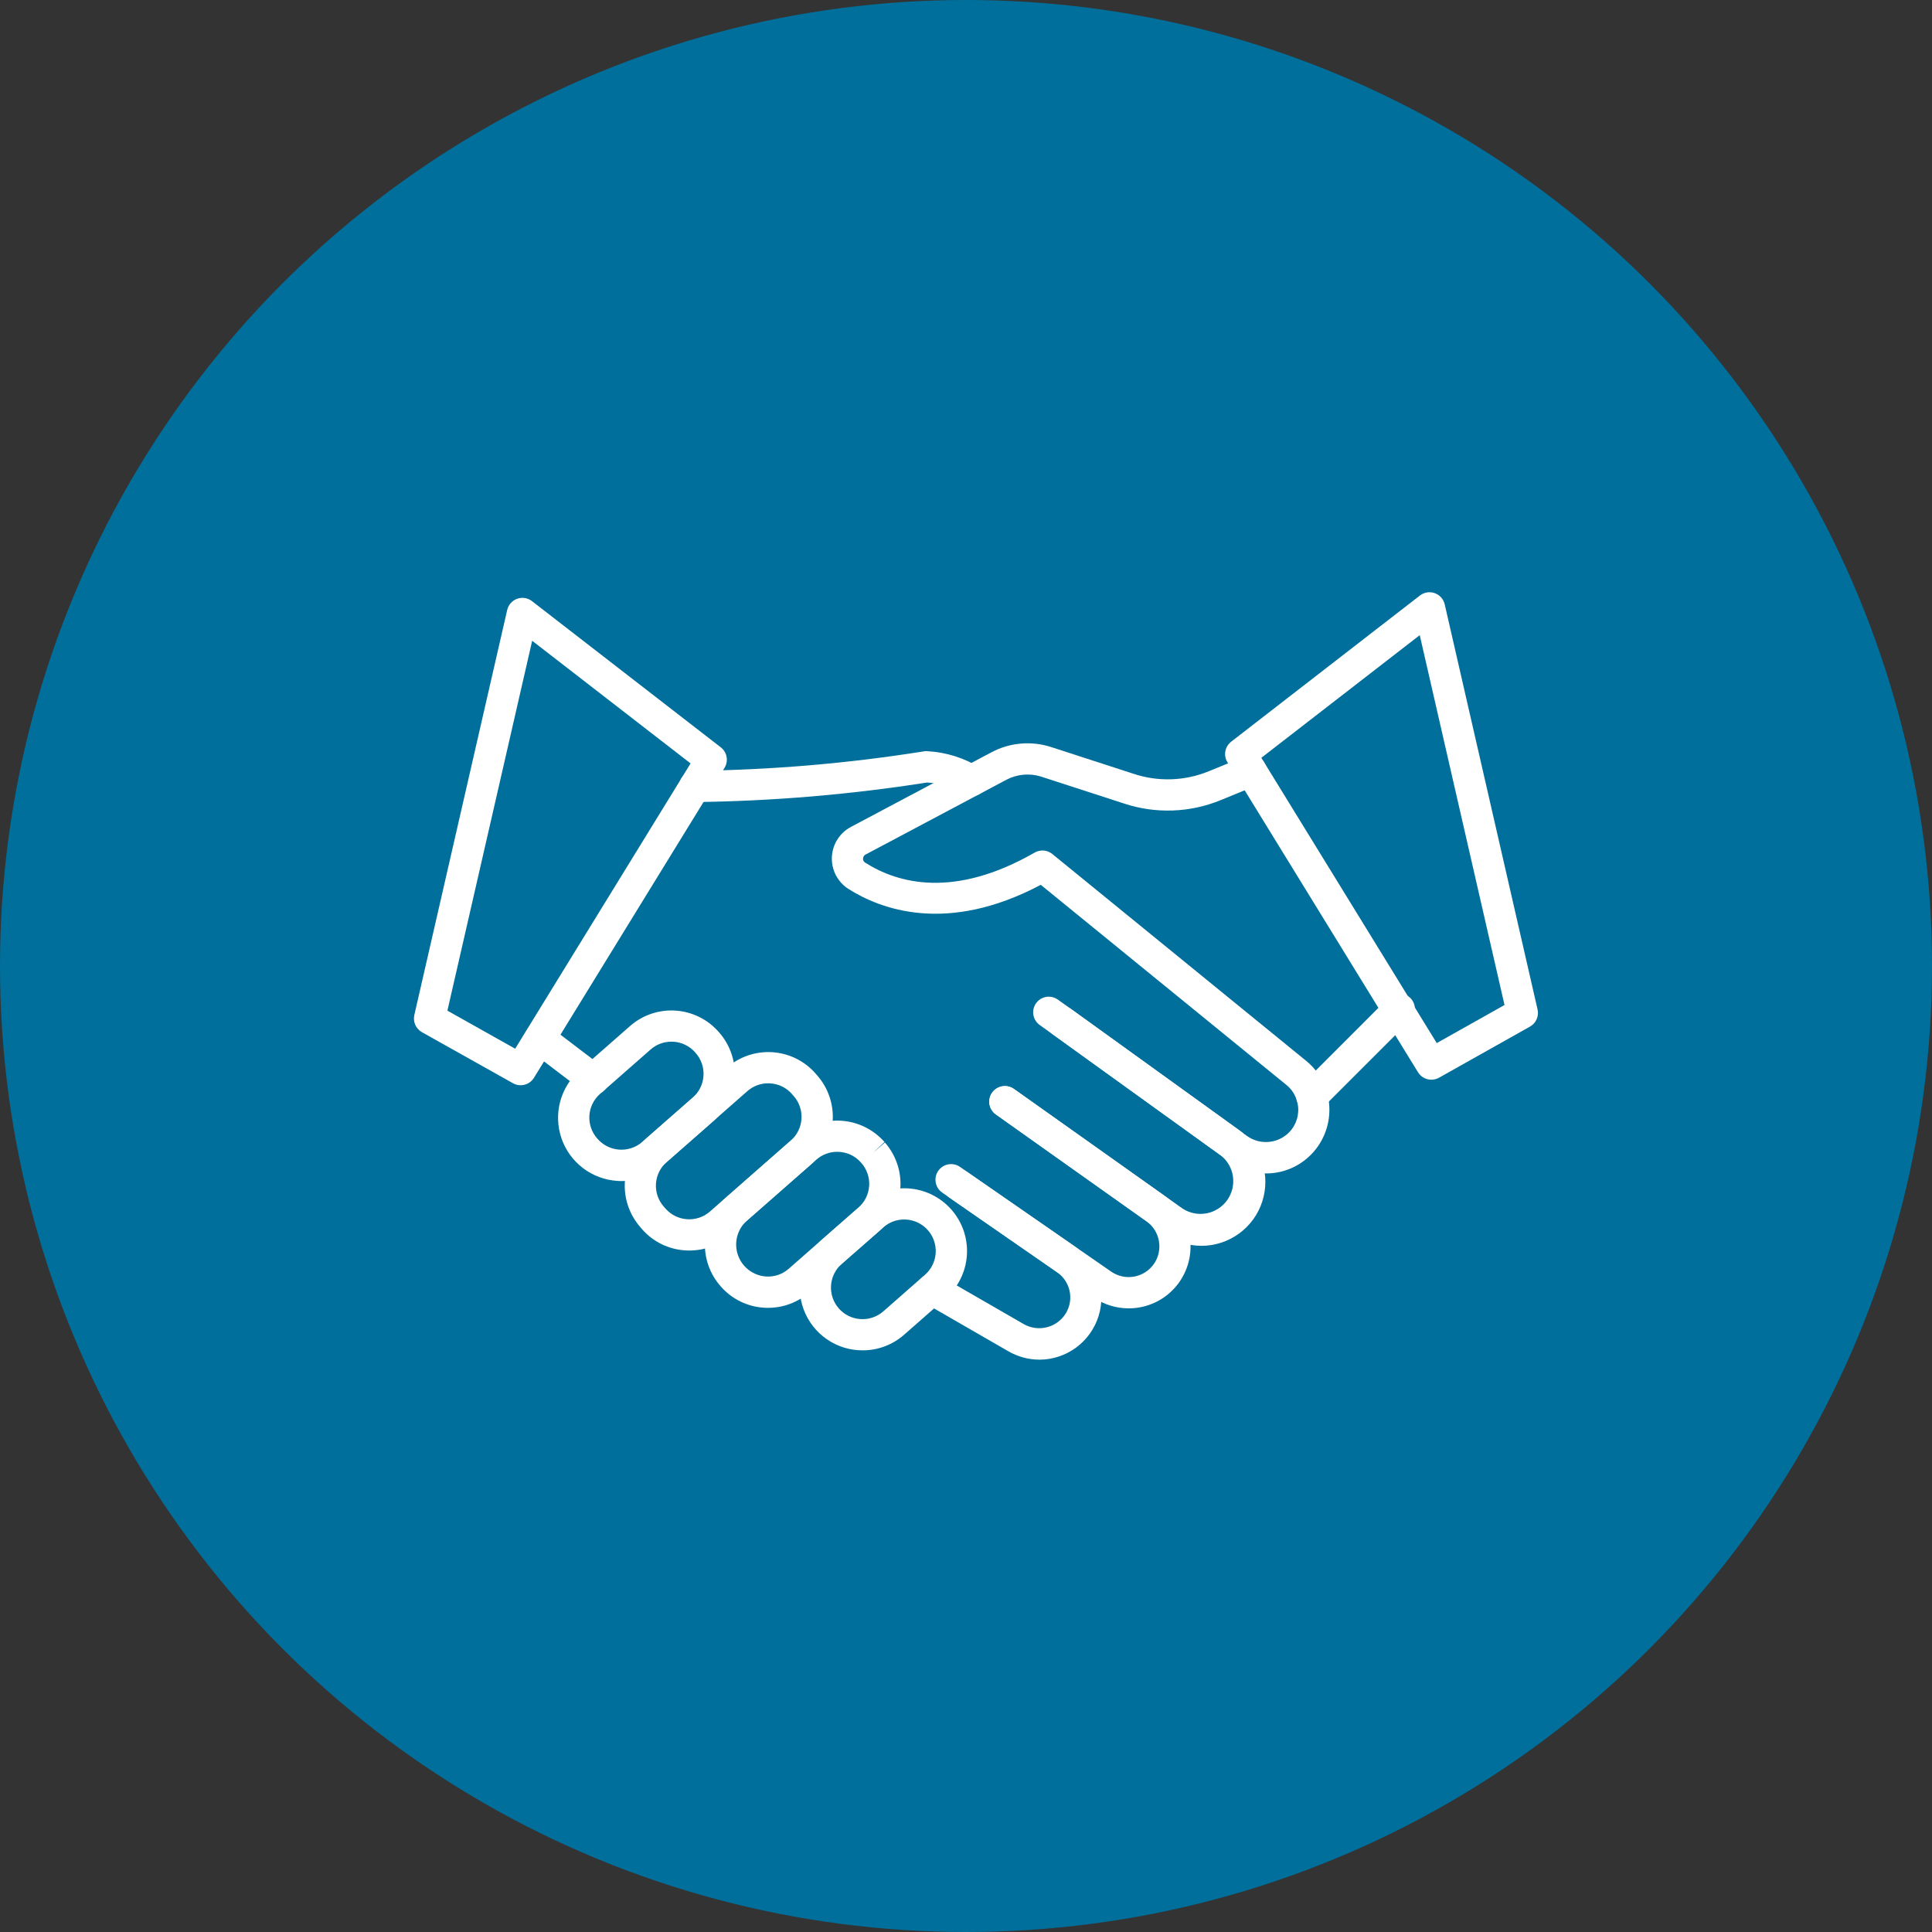 <svg width="97" height="97" viewBox="0 0 97 97" fill="none" xmlns="http://www.w3.org/2000/svg">
<rect x="0" y="0" width="97" height="97" fill="#333333" stroke="none"/>
<circle cx="48.5" cy="48.5" r="48.5" fill="#006F9B"/>
<path d="M34.892 40.269C34.789 40.27 34.687 40.252 34.591 40.214C34.495 40.176 34.408 40.12 34.334 40.049C34.184 39.904 34.098 39.706 34.094 39.499C34.091 39.291 34.17 39.09 34.314 38.94C34.459 38.791 34.657 38.705 34.864 38.701C38.71 38.658 42.548 38.333 46.346 37.729C46.414 37.715 46.483 37.71 46.551 37.715C47.504 37.765 48.427 38.057 49.236 38.562C49.37 38.659 49.469 38.795 49.52 38.952C49.572 39.109 49.572 39.278 49.522 39.435C49.471 39.593 49.372 39.73 49.239 39.827C49.106 39.925 48.946 39.978 48.781 39.979C48.596 39.979 48.417 39.916 48.273 39.8C47.745 39.497 47.153 39.322 46.545 39.288C42.696 39.893 38.808 40.221 34.912 40.269H34.892Z" fill="white"/>
<path d="M63.563 58.915C62.894 58.916 62.242 58.704 61.701 58.311L61.533 58.195C61.511 58.18 61.474 58.15 61.439 58.116L52.214 51.472C52.127 51.413 52.054 51.338 51.997 51.25C51.941 51.163 51.902 51.065 51.884 50.962C51.865 50.859 51.868 50.754 51.891 50.652C51.914 50.551 51.957 50.455 52.017 50.37C52.078 50.285 52.155 50.213 52.243 50.158C52.332 50.103 52.431 50.067 52.534 50.05C52.637 50.034 52.742 50.039 52.843 50.064C52.945 50.089 53.04 50.134 53.123 50.196L53.751 50.643L62.384 56.868C62.41 56.887 62.434 56.907 62.458 56.929L62.607 57.033C62.947 57.277 63.368 57.381 63.782 57.323C64.196 57.266 64.573 57.052 64.834 56.725C64.994 56.523 65.103 56.285 65.152 56.032C65.201 55.779 65.189 55.518 65.115 55.27C65.027 54.959 64.845 54.682 64.594 54.478L52.254 44.424C47.529 46.932 44.181 45.642 42.583 44.621C42.319 44.449 42.105 44.211 41.961 43.93C41.818 43.65 41.751 43.337 41.766 43.022C41.782 42.707 41.879 42.402 42.049 42.137C42.22 41.871 42.456 41.655 42.736 41.51L49.8 37.759C50.25 37.523 50.743 37.379 51.25 37.334C51.757 37.29 52.268 37.346 52.753 37.5L56.931 38.856C58.161 39.261 59.495 39.213 60.693 38.721L62.513 37.975C62.608 37.936 62.711 37.916 62.813 37.917C62.916 37.917 63.018 37.938 63.113 37.977C63.208 38.017 63.294 38.075 63.367 38.148C63.44 38.221 63.497 38.308 63.536 38.403C63.575 38.498 63.595 38.6 63.595 38.703C63.594 38.806 63.574 38.908 63.534 39.003C63.494 39.098 63.436 39.184 63.363 39.257C63.29 39.33 63.203 39.387 63.108 39.426L61.29 40.171C59.747 40.806 58.029 40.868 56.444 40.346L52.27 38.991C51.984 38.901 51.683 38.869 51.385 38.896C51.086 38.923 50.796 39.008 50.531 39.148L43.466 42.9C43.426 42.918 43.393 42.947 43.369 42.984C43.345 43.02 43.332 43.062 43.331 43.106C43.328 43.145 43.335 43.185 43.353 43.22C43.371 43.255 43.398 43.285 43.431 43.306C45.077 44.358 47.903 45.129 51.948 42.805C52.085 42.726 52.244 42.691 52.402 42.703C52.56 42.716 52.711 42.777 52.834 42.877L65.578 53.262C66.078 53.665 66.441 54.213 66.619 54.83C66.76 55.316 66.783 55.828 66.688 56.324C66.592 56.821 66.381 57.288 66.07 57.687C65.774 58.07 65.394 58.38 64.959 58.593C64.525 58.806 64.047 58.916 63.563 58.915Z" fill="white"/>
<path d="M60.319 62.548C59.655 62.548 59.007 62.342 58.466 61.958L49.993 55.946C49.828 55.824 49.716 55.642 49.684 55.439C49.651 55.236 49.699 55.029 49.818 54.861C49.937 54.693 50.117 54.579 50.319 54.543C50.522 54.507 50.73 54.551 50.9 54.667L59.373 60.678C59.728 60.911 60.16 60.996 60.577 60.918C60.994 60.84 61.365 60.603 61.612 60.257C61.859 59.912 61.962 59.484 61.902 59.064C61.841 58.644 61.62 58.264 61.285 58.002L52.84 51.916C52.685 51.791 52.583 51.61 52.557 51.411C52.53 51.213 52.58 51.012 52.697 50.849C52.814 50.687 52.989 50.575 53.185 50.537C53.382 50.5 53.586 50.538 53.754 50.646L62.201 56.733C62.751 57.131 63.161 57.693 63.371 58.338C63.582 58.983 63.583 59.679 63.374 60.325C63.166 60.971 62.758 61.534 62.209 61.933C61.66 62.333 60.999 62.549 60.32 62.549L60.319 62.548Z" fill="white"/>
<path d="M56.661 65.688C56.031 65.688 55.415 65.495 54.897 65.134L47.305 59.875C47.134 59.757 47.017 59.575 46.98 59.37C46.942 59.166 46.988 58.955 47.106 58.784C47.225 58.613 47.406 58.496 47.611 58.459C47.815 58.422 48.026 58.467 48.197 58.586L55.79 63.845C55.957 63.96 56.145 64.041 56.343 64.084C56.541 64.127 56.745 64.13 56.945 64.094C57.144 64.057 57.335 63.982 57.505 63.872C57.675 63.762 57.822 63.62 57.938 63.453C58.167 63.119 58.256 62.708 58.186 62.308C58.115 61.909 57.891 61.553 57.561 61.317L50.006 55.958C49.92 55.899 49.846 55.824 49.79 55.736C49.733 55.649 49.695 55.551 49.676 55.449C49.658 55.346 49.66 55.241 49.683 55.14C49.706 55.038 49.748 54.942 49.809 54.857C49.869 54.772 49.945 54.7 50.034 54.645C50.122 54.59 50.221 54.553 50.323 54.537C50.426 54.52 50.531 54.524 50.632 54.549C50.733 54.573 50.829 54.618 50.912 54.679L58.468 60.039C59.133 60.514 59.585 61.231 59.727 62.036C59.869 62.841 59.69 63.67 59.228 64.344C58.997 64.681 58.701 64.969 58.358 65.191C58.015 65.413 57.632 65.565 57.23 65.637C57.042 65.672 56.852 65.689 56.661 65.688Z" fill="white"/>
<path d="M52.183 68.265C51.635 68.263 51.096 68.116 50.622 67.841L46.408 65.411C46.23 65.306 46.1 65.135 46.047 64.935C45.994 64.735 46.022 64.522 46.126 64.343C46.229 64.164 46.399 64.033 46.599 63.978C46.799 63.924 47.012 63.951 47.192 64.053L51.405 66.483C51.762 66.684 52.182 66.738 52.578 66.633C52.973 66.528 53.312 66.273 53.522 65.922C53.721 65.585 53.784 65.185 53.699 64.804C53.613 64.422 53.385 64.087 53.062 63.868L47.677 60.138C47.592 60.079 47.52 60.004 47.464 59.918C47.409 59.831 47.37 59.734 47.352 59.633C47.334 59.532 47.336 59.428 47.357 59.328C47.379 59.227 47.42 59.132 47.479 59.047C47.538 58.962 47.612 58.89 47.699 58.834C47.785 58.779 47.882 58.74 47.983 58.722C48.085 58.704 48.189 58.706 48.289 58.727C48.39 58.749 48.485 58.79 48.57 58.849L53.953 62.578C54.5 62.957 54.911 63.5 55.128 64.128C55.344 64.757 55.355 65.438 55.157 66.073C54.959 66.707 54.564 67.262 54.029 67.657C53.494 68.051 52.848 68.264 52.183 68.265Z" fill="white"/>
<path d="M43.308 67.797C42.667 67.799 42.041 67.604 41.513 67.239C40.985 66.875 40.581 66.358 40.355 65.758C40.129 65.159 40.091 64.504 40.247 63.882C40.403 63.26 40.744 62.7 41.226 62.277L43.32 60.443C43.631 60.17 43.993 59.961 44.385 59.828C44.777 59.694 45.191 59.64 45.604 59.666C46.017 59.693 46.421 59.801 46.792 59.984C47.164 60.167 47.495 60.421 47.769 60.733C48.042 61.044 48.251 61.406 48.384 61.797C48.517 62.189 48.572 62.604 48.545 63.017C48.518 63.43 48.41 63.834 48.227 64.205C48.044 64.576 47.79 64.908 47.479 65.181L45.385 67.019C44.811 67.523 44.072 67.799 43.308 67.797ZM45.398 61.227C45.014 61.226 44.643 61.365 44.354 61.619L42.259 63.455C42.103 63.593 41.975 63.759 41.883 63.946C41.791 64.133 41.737 64.336 41.723 64.543C41.71 64.751 41.737 64.959 41.804 65.156C41.871 65.353 41.976 65.535 42.113 65.692C42.391 66.008 42.782 66.201 43.201 66.228C43.409 66.242 43.617 66.214 43.814 66.147C44.011 66.08 44.193 65.975 44.35 65.838L46.443 64C46.685 63.788 46.856 63.506 46.934 63.194C47.011 62.882 46.992 62.554 46.879 62.253C46.766 61.952 46.563 61.692 46.299 61.509C46.034 61.326 45.72 61.227 45.398 61.227Z" fill="white"/>
<path d="M38.563 65.662C38.493 65.662 38.424 65.662 38.354 65.656C37.941 65.63 37.536 65.523 37.165 65.34C36.793 65.157 36.462 64.902 36.189 64.59C35.912 64.279 35.7 63.916 35.563 63.523C35.427 63.129 35.37 62.712 35.395 62.297C35.42 61.881 35.527 61.474 35.71 61.1C35.892 60.726 36.147 60.391 36.459 60.116L39.957 57.046C40.268 56.772 40.63 56.563 41.022 56.43C41.413 56.297 41.828 56.242 42.241 56.269C42.654 56.296 43.058 56.404 43.429 56.587C43.801 56.769 44.132 57.024 44.406 57.335L43.839 57.878L44.427 57.361C44.701 57.672 44.91 58.033 45.043 58.425C45.177 58.817 45.231 59.232 45.205 59.645C45.178 60.058 45.07 60.462 44.887 60.833C44.704 61.205 44.449 61.536 44.138 61.809L40.638 64.879C40.065 65.385 39.327 65.664 38.563 65.662ZM42.031 57.829C41.648 57.828 41.276 57.968 40.988 58.221L37.491 61.291C37.257 61.503 37.09 61.778 37.011 62.084C36.933 62.389 36.945 62.711 37.048 63.009C37.151 63.308 37.339 63.569 37.59 63.761C37.84 63.953 38.141 64.067 38.456 64.089C38.664 64.104 38.872 64.076 39.069 64.009C39.267 63.942 39.448 63.836 39.604 63.697L43.101 60.627C43.258 60.49 43.386 60.323 43.478 60.137C43.57 59.95 43.624 59.747 43.638 59.539C43.651 59.331 43.624 59.123 43.557 58.926C43.489 58.729 43.384 58.547 43.247 58.391L43.224 58.365C43.087 58.209 42.921 58.081 42.735 57.99C42.549 57.899 42.346 57.845 42.139 57.833C42.103 57.831 42.066 57.83 42.031 57.83L42.031 57.829Z" fill="white"/>
<path d="M34.608 62.785C34.539 62.785 34.469 62.785 34.399 62.779C33.986 62.753 33.581 62.645 33.21 62.462C32.838 62.28 32.507 62.025 32.234 61.713L32.149 61.611C31.598 60.983 31.319 60.161 31.373 59.327C31.428 58.493 31.811 57.715 32.439 57.164L36.494 53.605C36.805 53.331 37.167 53.122 37.559 52.989C37.951 52.856 38.365 52.801 38.778 52.828C39.191 52.855 39.595 52.962 39.967 53.145C40.338 53.328 40.67 53.583 40.943 53.894L41.031 53.995C41.582 54.623 41.861 55.445 41.807 56.279C41.752 57.113 41.369 57.891 40.74 58.442L36.686 62.001C36.112 62.508 35.373 62.787 34.608 62.785ZM38.569 54.389C38.185 54.388 37.814 54.528 37.525 54.781L33.471 58.34C33.155 58.618 32.962 59.009 32.934 59.429C32.907 59.849 33.047 60.263 33.324 60.579L33.413 60.68C33.691 60.995 34.082 61.188 34.501 61.215C34.92 61.242 35.333 61.101 35.649 60.824L39.703 57.265C39.86 57.128 39.988 56.961 40.08 56.774C40.172 56.587 40.226 56.384 40.24 56.177C40.253 55.969 40.226 55.761 40.159 55.563C40.092 55.367 39.987 55.184 39.849 55.028L39.762 54.928C39.625 54.772 39.459 54.644 39.272 54.552C39.086 54.461 38.883 54.407 38.675 54.394C38.638 54.391 38.604 54.389 38.569 54.389Z" fill="white"/>
<path d="M31.201 59.297C31.132 59.297 31.062 59.297 30.992 59.289C30.366 59.25 29.765 59.026 29.267 58.645C28.768 58.265 28.393 57.745 28.19 57.151C27.987 56.558 27.964 55.917 28.124 55.311C28.285 54.705 28.622 54.159 29.092 53.744L31.631 51.516C31.942 51.243 32.303 51.033 32.695 50.9C33.087 50.767 33.502 50.712 33.915 50.739C34.328 50.766 34.732 50.874 35.103 51.057C35.475 51.24 35.806 51.494 36.079 51.805L36.107 51.837C36.38 52.148 36.589 52.509 36.723 52.901C36.856 53.293 36.911 53.708 36.884 54.121C36.857 54.534 36.749 54.938 36.566 55.309C36.383 55.681 36.129 56.012 35.818 56.285L33.279 58.514C32.705 59.02 31.966 59.298 31.201 59.297ZM33.709 52.3C33.325 52.299 32.954 52.438 32.666 52.692L30.127 54.92C29.971 55.057 29.843 55.224 29.751 55.411C29.659 55.597 29.605 55.8 29.591 56.008C29.578 56.216 29.605 56.424 29.672 56.621C29.739 56.819 29.844 57 29.982 57.157C30.118 57.318 30.285 57.451 30.473 57.547C30.66 57.644 30.866 57.702 31.076 57.718C31.287 57.735 31.499 57.709 31.699 57.643C31.9 57.577 32.085 57.472 32.245 57.334L34.784 55.106C34.94 54.968 35.068 54.802 35.16 54.615C35.252 54.428 35.306 54.225 35.32 54.017C35.334 53.81 35.306 53.601 35.239 53.404C35.172 53.207 35.067 53.025 34.929 52.869L34.902 52.837C34.765 52.681 34.599 52.553 34.412 52.461C34.225 52.369 34.022 52.315 33.814 52.302C33.776 52.301 33.74 52.3 33.705 52.3H33.709Z" fill="white"/>
<path d="M29.779 54.966C29.61 54.967 29.445 54.911 29.309 54.809L26.631 52.772C26.549 52.709 26.48 52.631 26.428 52.542C26.376 52.453 26.343 52.355 26.329 52.253C26.315 52.151 26.321 52.047 26.347 51.948C26.374 51.848 26.419 51.755 26.482 51.673C26.607 51.508 26.794 51.399 27 51.371C27.102 51.357 27.206 51.363 27.305 51.39C27.405 51.416 27.498 51.461 27.58 51.524L30.258 53.562C30.39 53.66 30.488 53.799 30.536 53.956C30.585 54.114 30.583 54.282 30.531 54.439C30.478 54.595 30.378 54.731 30.243 54.827C30.109 54.922 29.948 54.973 29.783 54.972L29.779 54.966Z" fill="white"/>
<path d="M65.866 55.835C65.711 55.834 65.56 55.789 65.431 55.702C65.302 55.616 65.202 55.494 65.142 55.351C65.083 55.208 65.067 55.05 65.098 54.898C65.128 54.746 65.203 54.606 65.312 54.497L69.71 50.097C69.858 49.955 70.056 49.876 70.261 49.877C70.467 49.879 70.663 49.962 70.809 50.107C70.954 50.252 71.036 50.449 71.038 50.654C71.04 50.86 70.961 51.058 70.818 51.206L66.42 55.603C66.348 55.676 66.261 55.734 66.166 55.774C66.071 55.814 65.969 55.834 65.866 55.835Z" fill="white"/>
<path d="M71.863 54.208C71.729 54.208 71.597 54.174 71.48 54.109C71.363 54.044 71.265 53.949 71.194 53.835L61.624 38.269C61.523 38.105 61.487 37.908 61.521 37.718C61.556 37.528 61.66 37.358 61.812 37.239L71.291 29.898C71.395 29.818 71.517 29.765 71.647 29.744C71.777 29.723 71.91 29.736 72.034 29.78C72.158 29.824 72.269 29.899 72.357 29.997C72.444 30.096 72.505 30.215 72.535 30.343L77.196 50.68C77.234 50.845 77.218 51.019 77.15 51.174C77.081 51.33 76.964 51.459 76.816 51.542L72.246 54.11C72.129 54.175 71.997 54.209 71.863 54.208ZM63.328 38.047L72.135 52.37L75.537 50.458L71.281 31.889L63.328 38.047Z" fill="white"/>
<path d="M26.137 54.486C26.003 54.486 25.871 54.452 25.754 54.386L21.183 51.822C21.035 51.739 20.918 51.61 20.849 51.454C20.781 51.299 20.765 51.125 20.803 50.959L25.465 30.625C25.495 30.497 25.556 30.378 25.643 30.28C25.731 30.181 25.842 30.106 25.966 30.062C26.09 30.018 26.223 30.006 26.353 30.026C26.483 30.047 26.605 30.1 26.709 30.181L36.188 37.521C36.341 37.639 36.445 37.81 36.48 38C36.514 38.19 36.477 38.386 36.376 38.551L26.806 54.117C26.735 54.23 26.637 54.324 26.52 54.389C26.402 54.453 26.271 54.487 26.137 54.486ZM22.463 50.742L25.865 52.653L34.672 38.329L26.719 32.171L22.463 50.742Z" fill="white"/>
</svg>
